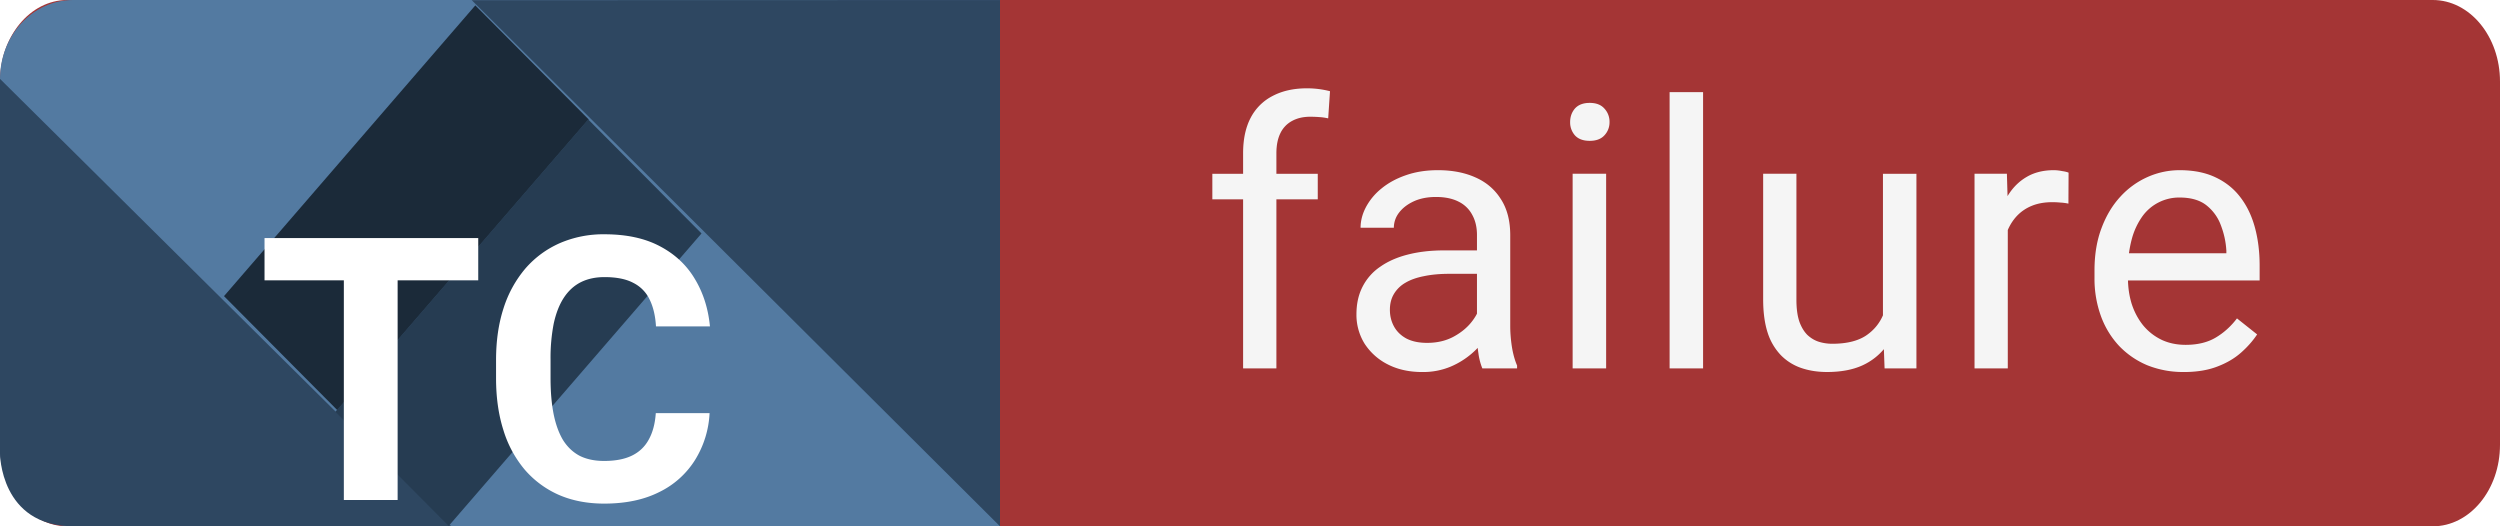 <svg width="95" height="20" fill="none" xmlns="http://www.w3.org/2000/svg">
  <path
    d="M92.444 0H2.556C1.145 0 0 1.387 0 3.099V16.9C0 18.613 1.145 20 2.557 20h89.886C93.856 20 95 18.613 95 16.901V3.1C95 1.387 93.855 0 92.444 0Z"
    fill="#A43535" />
  <path
    d="M48.503 14h-1.265V5.824c0-.533.096-.982.287-1.347a1.93 1.93 0 0 1 .841-.834c.365-.191.798-.287 1.299-.287a3.525 3.525 0 0 1 .875.11l-.069 1.032a2.093 2.093 0 0 0-.328-.048 4.631 4.631 0 0 0-.355-.014c-.269 0-.501.055-.697.164a1.03 1.03 0 0 0-.438.465c-.1.205-.15.458-.15.759V14Zm1.572-7.397v.971h-4.006v-.97h4.006Zm6.05 6.132V8.928c0-.292-.06-.545-.178-.76a1.163 1.163 0 0 0-.52-.505c-.232-.119-.52-.178-.861-.178-.319 0-.6.055-.84.164-.238.11-.425.253-.561.43a.943.943 0 0 0-.199.575h-1.264c0-.264.068-.526.205-.786a2.3 2.3 0 0 1 .588-.704c.26-.214.57-.383.93-.506.364-.128.77-.191 1.216-.191.538 0 1.012.09 1.422.273.415.182.738.458.97.827.238.365.356.823.356 1.374v3.445c0 .247.02.509.062.787.045.278.111.517.198.717V14h-1.32a2.364 2.364 0 0 1-.15-.581 4.692 4.692 0 0 1-.054-.684Zm.218-3.22.014.89h-1.278c-.36 0-.682.029-.964.088-.283.055-.52.139-.711.253a1.2 1.2 0 0 0-.438.43c-.1.17-.15.367-.15.595 0 .233.052.445.157.636.105.191.262.344.472.458.214.11.476.164.786.164.387 0 .73-.082 1.025-.246.297-.164.531-.365.705-.602.177-.236.273-.467.287-.69l.54.608a1.836 1.836 0 0 1-.26.636 3.06 3.06 0 0 1-1.401 1.196 2.715 2.715 0 0 1-1.08.206c-.502 0-.942-.098-1.32-.294a2.255 2.255 0 0 1-.875-.787 2.08 2.08 0 0 1-.307-1.114c0-.396.077-.745.232-1.046a2.02 2.02 0 0 1 .67-.759c.291-.205.642-.36 1.053-.464.41-.105.868-.158 1.374-.158h1.47Zm4.69-2.912V14H59.76V6.603h1.271Zm-1.368-1.962c0-.205.062-.378.185-.52.127-.14.314-.211.56-.211.242 0 .427.07.554.212a.732.732 0 0 1 .198.52.715.715 0 0 1-.198.505c-.127.137-.312.205-.554.205-.246 0-.432-.068-.56-.205a.744.744 0 0 1-.185-.506ZM64.717 3.5V14h-1.272V3.5h1.272Zm6.835 8.79V6.604h1.272V14h-1.21l-.062-1.71Zm.24-1.558.526-.013c0 .492-.052.947-.157 1.367-.1.415-.264.774-.492 1.08a2.328 2.328 0 0 1-.896.718c-.369.168-.818.252-1.346.252-.36 0-.691-.052-.992-.157a1.98 1.98 0 0 1-.765-.485 2.208 2.208 0 0 1-.5-.854c-.113-.351-.17-.773-.17-1.265V6.603h1.264v4.786c0 .332.037.608.11.827.077.214.18.385.307.512.133.123.278.21.438.26.164.05.332.075.506.075.537 0 .964-.102 1.278-.307.314-.21.54-.49.677-.841.141-.356.212-.75.212-1.183Zm4.504-2.967V14h-1.264V6.603h1.23l.034 1.162Zm2.31-1.203L78.6 7.738a1.827 1.827 0 0 0-.3-.04 3.193 3.193 0 0 0-.315-.015c-.292 0-.55.046-.773.137a1.601 1.601 0 0 0-.567.383c-.155.164-.278.36-.37.588-.086.223-.143.47-.17.738l-.356.205c0-.446.044-.866.13-1.258.091-.392.23-.738.417-1.039.187-.305.424-.542.711-.71.292-.174.638-.26 1.04-.26.09 0 .195.011.314.034.118.018.2.039.246.061Zm4.382 7.574a3.64 3.64 0 0 1-1.4-.26 3.178 3.178 0 0 1-1.074-.744 3.314 3.314 0 0 1-.684-1.135 4.162 4.162 0 0 1-.239-1.436v-.287c0-.601.089-1.137.267-1.606.177-.474.419-.875.724-1.203a3.104 3.104 0 0 1 1.04-.745 2.985 2.985 0 0 1 1.202-.253c.529 0 .985.09 1.368.273.387.182.704.438.95.766.246.323.428.706.547 1.148.118.438.177.916.177 1.436v.567h-5.523V9.625h4.259v-.096a3.153 3.153 0 0 0-.205-.957 1.72 1.72 0 0 0-.547-.766c-.25-.2-.593-.3-1.026-.3a1.721 1.721 0 0 0-1.415.717 2.684 2.684 0 0 0-.403.869 4.4 4.4 0 0 0-.144 1.182v.287c0 .351.048.682.144.992.1.305.244.574.43.806.192.233.422.415.691.547.273.132.583.198.93.198.446 0 .825-.09 1.135-.273.31-.182.58-.426.813-.732l.766.609c-.16.241-.363.472-.609.69-.246.219-.549.397-.909.533-.355.137-.777.206-1.265.206Z"
    fill="#F5F5F5" />
  <path d="M0 3c0-1.657 1.245-3 2.78-3H38v19.998H2.78c-1.535 0-2.78-1.343-2.78-3V3Z" fill="#537AA1" />
  <path d="M17.146 19.996 0 2.997v14.236s0 2.763 2.78 2.763h14.366ZM38 20 17.927.008 38 .002V20Z" fill="#2E4761" />
  <path d="M8.512 11.253 18.062.205l4.308 4.334-9.55 11.048-4.308-4.334Z" fill="#1B2A39" />
  <path d="M12.741 15.652 22.35 4.537l4.308 4.334-9.608 11.115-4.308-4.334Z" fill="#263C52" />
  <g filter="url(#a)">
    <path
      d="M15.11 5.047V15h-2.044V5.047h2.044Zm3.063 0v1.606h-8.121V5.047h8.12Zm6.747 6.651h2.044a3.707 3.707 0 0 1-.554 1.784 3.3 3.3 0 0 1-1.36 1.217c-.579.292-1.276.438-2.092.438-.638 0-1.21-.11-1.716-.329a3.651 3.651 0 0 1-1.299-.957 4.264 4.264 0 0 1-.813-1.504c-.187-.587-.28-1.246-.28-1.975v-.69c0-.73.095-1.388.287-1.976a4.362 4.362 0 0 1 .834-1.51c.364-.416.8-.735 1.305-.958a4.154 4.154 0 0 1 1.696-.335c.83 0 1.529.15 2.098.451.575.301 1.019.716 1.333 1.244.32.53.51 1.13.575 1.805h-2.051c-.023-.4-.103-.74-.24-1.018a1.357 1.357 0 0 0-.622-.636c-.273-.146-.638-.219-1.093-.219-.342 0-.64.064-.896.191-.255.128-.47.322-.643.582-.173.26-.302.587-.39.984a6.813 6.813 0 0 0-.122 1.38v.705c0 .515.039.968.116 1.36.078.388.196.716.355.985.165.264.374.464.63.601.26.132.571.198.936.198.428 0 .782-.068 1.06-.205.277-.136.49-.34.635-.608.15-.269.24-.604.267-1.005Z"
      fill="#fff" />
  </g>
  <defs>
    <filter id="a" x="6.052" y="4.903" width="24.926" height="18.233" filterUnits="userSpaceOnUse"
      color-interpolation-filters="sRGB">
      <feFlood flood-opacity="0" result="BackgroundImageFix" />
      <feColorMatrix in="SourceAlpha" values="0 0 0 0 0 0 0 0 0 0 0 0 0 0 0 0 0 0 127 0" result="hardAlpha" />
      <feOffset dy="4" />
      <feGaussianBlur stdDeviation="2" />
      <feComposite in2="hardAlpha" operator="out" />
      <feColorMatrix values="0 0 0 0 0 0 0 0 0 0 0 0 0 0 0 0 0 0 0.25 0" />
      <feBlend in2="BackgroundImageFix" result="effect1_dropShadow_8_362" />
      <feBlend in="SourceGraphic" in2="effect1_dropShadow_8_362" result="shape" />
    </filter>
  </defs>
</svg>
